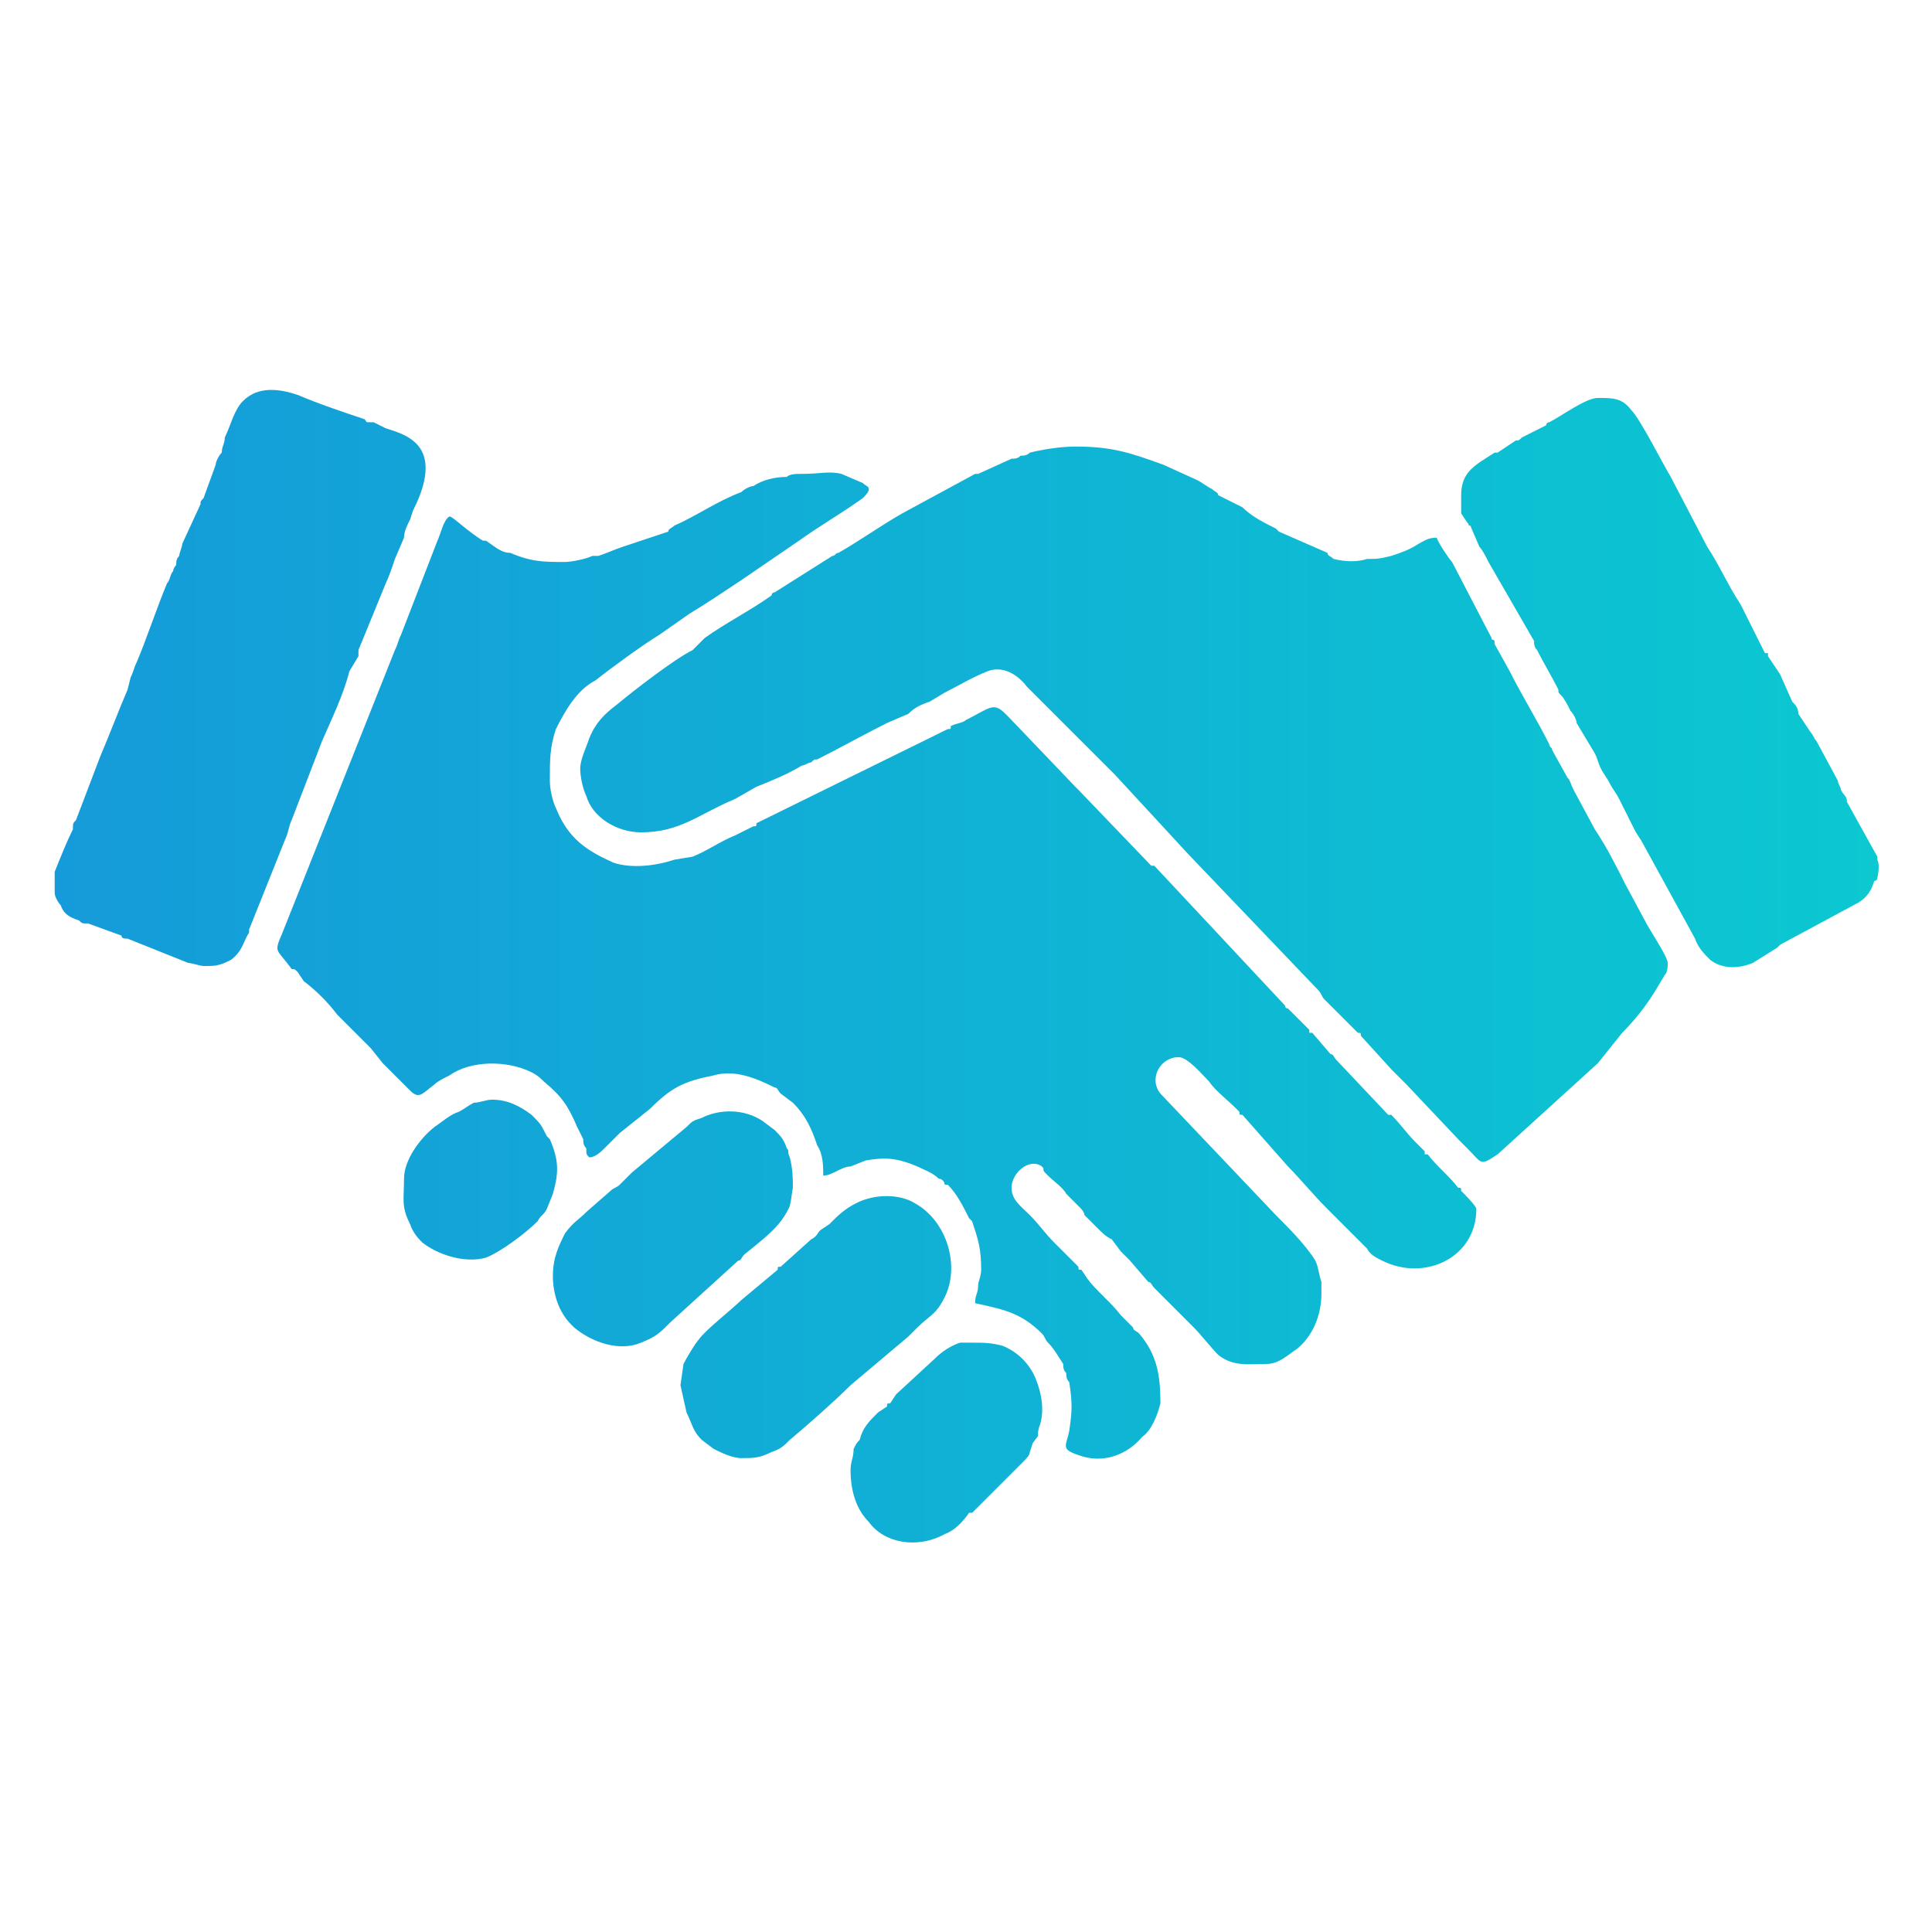 <?xml version="1.0" encoding="UTF-8"?>
<!DOCTYPE svg PUBLIC "-//W3C//DTD SVG 1.1//EN" "http://www.w3.org/Graphics/SVG/1.1/DTD/svg11.dtd">
<!-- Creator: CorelDRAW X8 -->
<svg xmlns="http://www.w3.org/2000/svg" xml:space="preserve" width="41.198mm" height="41.198mm" version="1.1" style="shape-rendering:geometricPrecision; text-rendering:geometricPrecision; image-rendering:optimizeQuality; fill-rule:evenodd; clip-rule:evenodd"
viewBox="0 0 636 636"
 xmlns:xlink="http://www.w3.org/1999/xlink">
 <defs>
  <style type="text/css">
   <![CDATA[
    .fil0 {fill:none}
    .fil1 {fill:url(#id0)}
   ]]>
  </style>
  <linearGradient id="id0" gradientUnits="userSpaceOnUse" x1="17.586" y1="317.478" x2="618.213" y2="317.478">
   <stop offset="0" style="stop-opacity:1; stop-color:#159BD9"/>
   <stop offset="1" style="stop-opacity:1; stop-color:#0BC8D1"/>
  </linearGradient>
 </defs>
 <g id="Layer_x0020_1">
  <g id="_2061231046928">
   <g id="_2991541982128">
    <rect class="fil0" width="636" height="636"/>
    <path class="fil1" d="M186 185c-7,0 -11,0 -18,-3 -3,0 -5,-2 -8,-4 0,0 0,0 -1,0 -5,-3 -10,-8 -11,-8 -2,1 -3,6 -4,8l-12 31c-1,2 -1,3 -2,5l-37 93c-3,7 -2,5 3,12 1,0 1,0 2,1 0,0 0,0 0,0l2 3c4,3 8,7 11,11l11 11c0,0 0,0 0,0l4 5c0,0 0,0 0,0l9 9c3,3 4,1 8,-2 1,-1 3,-2 5,-3 7,-5 19,-5 27,-1 2,1 3,2 4,3 6,5 8,8 11,15l2 4c0,1 0,2 1,3 0,2 0,2 1,3 2,0 4,-2 5,-3 2,-2 3,-3 5,-5l10 -8c7,-7 11,-9 21,-11 7,-2 14,1 20,4 1,0 1,1 2,2l4 3c4,4 6,8 8,14 2,3 2,7 2,10 3,0 6,-3 9,-3l5 -2c6,-1 10,-1 17,2 2,1 5,2 7,4 1,0 2,1 2,2 0,0 0,0 1,0 3,3 5,7 7,11l1 1c2,6 3,9 3,16 0,2 -1,4 -1,5 0,3 -1,3 -1,6 9,2 15,3 22,10 1,1 1,2 2,3 2,2 3,4 5,7 0,1 0,2 1,3 0,1 0,2 1,3 1,7 1,9 0,16 -1,5 -3,6 3,8 8,3 16,0 21,-6 3,-2 5,-7 6,-11 0,-9 -1,-16 -7,-23 -1,-1 -2,-1 -2,-2l-4 -4c-3,-4 -8,-8 -11,-12l-2 -3c-1,0 -1,0 -1,-1l-8 -8c-3,-3 -5,-6 -8,-9 -3,-3 -6,-5 -6,-9 0,-5 6,-10 10,-7 1,1 0,1 1,2 0,0 0,0 1,1 2,2 5,4 6,6l4 4c1,1 2,2 2,3l4 4c2,2 3,3 5,4l3 4c0,0 0,0 1,1 1,1 1,1 2,2l6 7c1,0 1,1 2,2l13 13c2,2 6,7 8,9 5,4 10,3 16,3 4,0 7,-3 10,-5 5,-4 8,-11 8,-18 0,-1 0,-3 0,-4 -1,-3 -1,-5 -2,-7 -3,-5 -9,-11 -13,-15l-38 -40c-4,-5 0,-12 6,-12 3,0 8,6 10,8 2,3 6,6 9,9l1 1c0,1 0,1 1,1l15 17c4,4 8,9 13,14l13 13c1,2 3,3 5,4 14,7 31,-1 31,-17 0,-1 -4,-5 -5,-6 0,-1 0,-1 -1,-1 -3,-4 -7,-7 -10,-11 0,0 0,0 -1,0 0,-1 0,0 0,-1l-3 -3c-3,-3 -5,-6 -8,-9 -1,0 -1,0 -1,0l-17 -18c-1,-1 -1,-2 -2,-2l-6 -7c0,0 0,0 0,0l-1 0c0,-1 0,-1 0,-1l-7 -7c-1,0 -1,-1 -1,-1l-43 -46c-1,0 -1,0 -1,0l-24 -25c0,0 0,0 -1,-1 0,0 0,0 0,0l-22 -23c-1,-1 -1,-1 -1,-1 -4,-4 -5,-2 -13,2 -1,1 -3,1 -5,2 0,1 0,1 -1,1l-63 31c0,1 0,1 -1,1l-6 3c-5,2 -9,5 -14,7l-6 1c-6,2 -14,3 -20,1 -9,-4 -15,-8 -19,-18 -1,-2 -2,-6 -2,-9 0,-7 0,-11 2,-17 3,-6 7,-13 13,-16 5,-4 16,-12 21,-15l10 -7c5,-3 11,-7 17,-11l19 -13c7,-5 14,-9 21,-14 1,-1 2,-2 2,-3 0,-1 -1,-1 -2,-2l-7 -3c-4,-1 -7,0 -13,0 -2,0 -4,0 -5,1 -4,0 -8,1 -11,3 -1,0 -3,1 -4,2 -8,3 -15,8 -22,11 -1,1 -2,1 -2,2l-15 5c-3,1 -5,2 -8,3 0,0 -1,0 -2,0 -2,1 -7,2 -9,2l0 0zm-53 203c0,7 -1,9 2,15 1,3 3,5 4,6 5,4 14,7 21,5 5,-2 13,-8 17,-12 1,-2 2,-2 3,-4l2 -5c2,-7 2,-11 -1,-18l-1 -1c-2,-4 -2,-4 -5,-7 -4,-3 -8,-5 -13,-5 -2,0 -4,1 -6,1 -2,1 -3,2 -5,3 -3,1 -5,3 -8,5 -5,4 -10,11 -10,17l0 0zm147 96c0,7 2,13 6,17 5,7 16,9 25,4 3,-1 6,-4 8,-7 0,0 0,0 0,0 0,0 1,0 1,0l17 -17c1,-1 2,-2 2,-3l1 -3c3,-4 1,-1 2,-5 2,-5 1,-11 -1,-16 -2,-5 -6,-9 -11,-11 -4,-1 -6,-1 -10,-1 -2,0 -3,0 -4,0 -3,1 -6,3 -8,5l-13 12c0,0 0,0 0,0l-2 3c-1,0 -1,0 -1,1l-3 2c-3,3 -5,5 -6,9 -1,1 -1,1 -2,3 0,3 -1,4 -1,7l0 0zm-98 -64c0,6 2,12 6,16 1,1 1,1 1,1 6,5 15,8 22,5 5,-2 6,-3 10,-7l22 -20c1,0 1,-1 2,-2 6,-5 12,-9 15,-16 1,-5 0,0 1,-6 0,-3 0,-6 -1,-10 -1,-2 0,-2 -1,-3 -1,-3 -2,-4 -4,-6l-4 -3c-6,-4 -14,-4 -20,-1 -3,1 -3,1 -5,3l-18 15c0,0 0,0 0,0l-4 4c-1,1 -2,1 -3,2l-8 7c-3,3 -4,3 -7,7 -2,4 -4,8 -4,14l0 0zm62 60c4,0 6,0 10,-2 3,-1 4,-2 6,-4 6,-5 15,-13 20,-18l19 -16c0,0 0,0 0,0l3 -3c4,-4 6,-4 9,-10 5,-10 1,-25 -10,-31 -5,-3 -13,-3 -19,0 -4,2 -6,4 -9,7l-3 2c-1,1 -1,2 -3,3l-10 9c-1,0 -1,0 -1,1l-12 10c-3,3 -12,10 -14,13 -1,1 -4,6 -5,8l-1 7 2 9c2,4 2,6 5,9l4 3c2,1 6,3 9,3l0 0zm237 -317c0,2 0,4 0,6l2 3c1,1 0,1 1,1l3 7c1,1 2,3 3,5l15 26c0,1 0,2 1,3 2,4 5,9 7,13 0,1 0,1 1,2 1,1 2,3 3,5 1,1 2,3 2,4l6 10c1,2 1,3 2,5 1,2 2,3 3,5 1,2 2,3 3,5l5 10c1,2 2,3 3,5l17 31c1,3 3,5 5,7 4,3 9,3 14,1l8 -5c0,0 1,-1 1,-1l26 -14c3,-2 4,-4 5,-7 1,0 1,-1 1,-1 0,0 1,-4 0,-6 0,-1 0,0 0,-1l-10 -18c0,-2 -1,-2 -2,-4 0,-1 -1,-2 -1,-3l-7 -13c-1,-1 -1,-2 -2,-3l-4 -6c0,-2 -1,-3 -2,-4l-4 -9c0,0 0,0 0,0l-4 -6c0,-1 0,0 0,-1 -1,0 0,0 -1,0l-8 -16c-4,-6 -7,-13 -11,-19l-12 -23c-3,-5 -10,-19 -13,-22 -3,-4 -6,-4 -11,-4 -4,0 -12,6 -16,8 0,0 -1,0 -1,1l-8 4c-1,1 -1,1 -2,1l-6 4c0,0 -1,0 -1,0 -6,4 -11,6 -11,14l0 0zm-414 155c4,0 5,0 9,-2 4,-3 4,-6 6,-9 0,0 0,-1 0,-1l12 -30c1,-2 1,-4 2,-6l10 -26c3,-7 7,-15 9,-23l3 -5c0,-1 0,-1 0,-2l9 -22c1,-2 2,-5 3,-8l3 -7c0,-2 1,-4 2,-6l1 -3c3,-6 7,-16 1,-22 -3,-3 -7,-4 -10,-5l-4 -2c-1,0 -1,0 -1,0 -2,0 -1,0 -2,-1 -6,-2 -15,-5 -22,-8 -6,-2 -13,-3 -18,2 -3,3 -4,8 -6,12 0,2 -1,3 -1,5 -1,1 -2,3 -2,4l-4 11c-1,1 -1,1 -1,2l-6 13c0,1 -1,3 -1,4 -1,1 -1,2 -1,3 0,0 -1,1 -1,2 -1,1 -1,3 -2,4 -3,7 -7,19 -10,26 -1,2 -1,3 -2,5l-1 4c-3,7 -6,15 -9,22l-8 21c-1,1 -1,1 -1,3 -2,4 -4,9 -6,14 0,1 0,4 0,7 0,1 1,3 2,4 1,3 3,4 6,5 1,1 1,1 3,1l11 4c0,1 1,1 2,1l20 8c1,0 4,1 5,1l0 0zm124 -65c0,3 1,7 2,9 2,7 10,12 18,12 13,0 19,-6 31,-11l7 -4c5,-2 10,-4 15,-7 1,0 2,-1 3,-1 1,-1 1,-1 2,-1 8,-4 15,-8 23,-12l7 -3c2,-2 4,-3 7,-4l5 -3c4,-2 9,-5 14,-7 5,-2 10,1 13,5 1,1 2,2 3,3 8,8 17,17 26,26l24 26c0,0 0,0 0,0l43 45c1,1 1,2 2,3l6 6c0,0 0,0 0,0 1,1 1,1 2,2l3 3c1,0 1,0 1,1l10 11c2,2 3,3 5,5l17 18c1,1 2,2 3,3 5,5 4,6 10,2l33 -30 8 -10c4,-4 8,-9 11,-14l3 -5c1,-1 1,-3 1,-4 0,-2 -6,-11 -7,-13l-7 -13c-3,-6 -6,-12 -10,-18l-7 -13c-1,-2 -1,-3 -2,-4l-5 -9c0,-1 -1,-1 -1,-2 -4,-8 -9,-16 -13,-24l-5 -9c0,-1 0,0 0,-1 -1,-1 -1,0 -1,-1l-13 -25c-1,-1 -5,-7 -5,-8 -3,0 -4,1 -6,2 -3,2 -6,3 -9,4 -4,1 -5,1 -8,1 -3,1 -7,1 -11,0 -1,-1 -2,-1 -2,-2l-16 -7c0,0 -1,-1 -1,-1 -4,-2 -8,-4 -11,-7l-8 -4c0,-1 -1,-1 -2,-2 -2,-1 -3,-2 -5,-3l-11 -5c-11,-4 -17,-6 -29,-6 -5,0 -11,1 -15,2 -1,1 -2,1 -3,1 -1,1 -2,1 -3,1l-11 5c0,0 0,0 -1,0l-24 13c-7,4 -14,9 -21,13 -1,0 -1,1 -2,1l-19 12c-1,0 -1,1 -1,1 -7,5 -15,9 -22,14 -1,1 -1,1 -2,2 -1,1 -1,1 -2,2 -6,3 -19,13 -25,18 -4,3 -7,6 -9,11 -1,3 -3,7 -3,10l0 0z"/>
   </g>
  </g>
 </g>
</svg>
